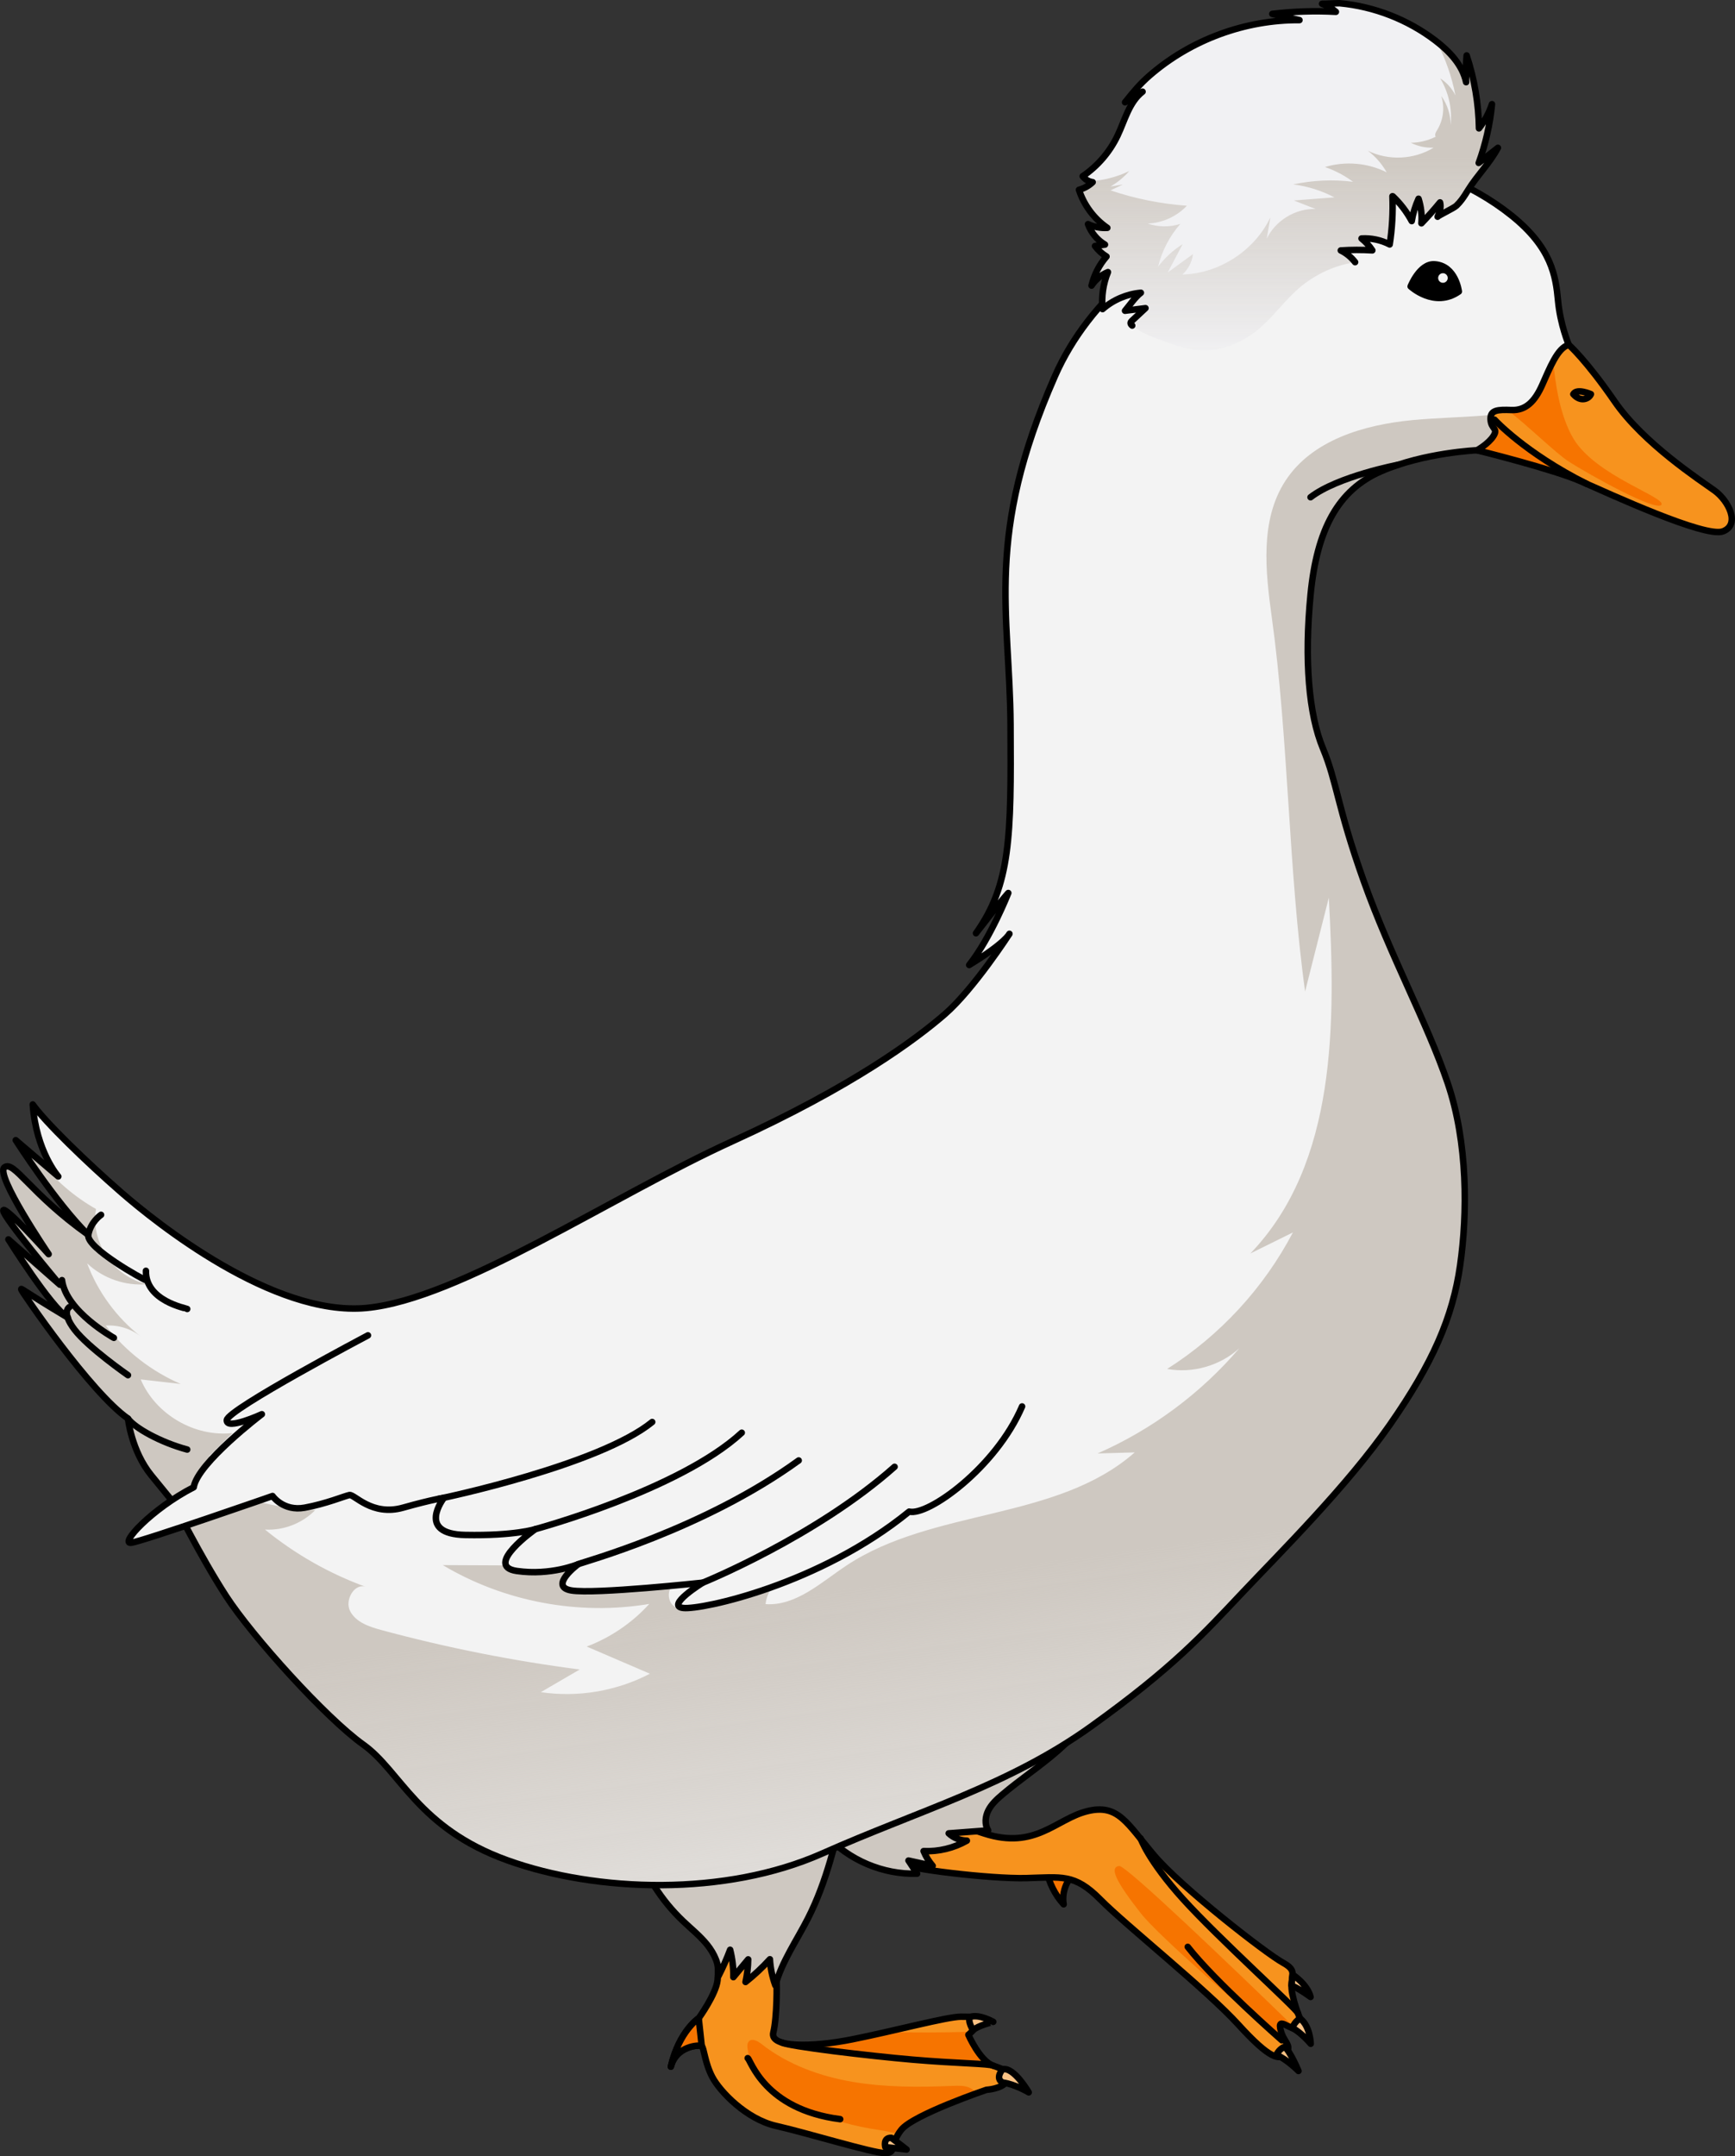<?xml version="1.0" encoding="utf-8"?>
<!-- Generator: Adobe Illustrator 22.0.0, SVG Export Plug-In . SVG Version: 6.00 Build 0)  -->
<svg version="1.1" id="Layer_1" xmlns="http://www.w3.org/2000/svg" xmlns:xlink="http://www.w3.org/1999/xlink" x="0px" y="0px"
	 width="267.758px" height="332.712px" viewBox="0 0 267.758 332.712" enable-background="new 0 0 267.758 332.712"
	 xml:space="preserve">
<rect x="0" y="0" width="267.758" height="332.712" fill="#333333" stroke="none"/>
<g>
	<path fill="#F67400" stroke="#000000" stroke-linecap="round" stroke-linejoin="round" stroke-miterlimit="10" d="M161.504,288.511
		c0.37,1.97,1.296,3.833,2.645,5.316c-0.426-2.412,1.045-5.024,3.328-5.911"/>
	<path fill="#F7931E" d="M119.806,305.542c0.116,0.282,0.116,5.746-0.465,8.071c-0.581,2.325,5.812,2.325,12.206,1.046
		s14.647-3.487,16.74-3.487c2.092,0,2.79,0,2.557,0.93c-0.232,0.93-1.395,1.86-1.395,1.86s1.753,4.042,3.836,4.766
		c2.674,0.93,2.906,1.279,2.092,2.441c-0.814,1.162-3.139,1.279-3.139,1.279s-11.276,3.836-13.136,6.161
		c-1.86,2.325-0.64,3.604-2.529,3.604s-12.118-3.139-16.768-4.185c-4.65-1.046-8.719-5.347-9.881-7.556
		c-1.162-2.209-1.279-4.534-1.627-4.766c-0.349-0.233-3.952-0.049-4.766,3.172c1.279-5.497,4.301-7.473,4.301-7.473
		s2.674-3.703,2.906-5.862c0.232-2.159-0.232-4.833-0.232-4.833l1.86-1.279h8.37L119.806,305.542z"/>
	<path fill="#F67400" d="M149.97,313.472c-4.384,0.175-9.236,0.146-13.223,0.061c-1.766,0.401-3.545,0.795-5.2,1.126
		c-2.892,0.579-5.778,0.892-8.025,0.85c2.079,0.725,5.956,0.957,11.016,1.429c5.866,0.548,14.57,1.467,19.244,1.966
		c-0.156-0.057-0.32-0.115-0.496-0.177c-2.084-0.725-3.836-4.766-3.836-4.766S149.689,313.766,149.97,313.472z"/>
	<path fill="#F67400" d="M149.515,322.075c-0.757-0.295-1.596-0.263-2.407-0.231c-5.159,0.206-10.357,0.252-15.449-0.608
		c-5.091-0.86-10.104-2.673-14.159-5.869c-0.57-0.449-1.435-0.917-1.932-0.388c-0.278,0.296-0.254,0.758-0.189,1.158
		c0.405,2.527,1.76,4.89,3.735,6.516c1.538,1.267,3.396,2.073,5.238,2.834c3.766,1.557,7.402,2.593,11.426,3.185
		c0.973,0.143,1.931,0.357,2.886,0.56c0.126-0.2,0.266-0.406,0.441-0.625c1.425-1.781,8.372-4.448,11.545-5.598
		C150.397,322.592,149.976,322.255,149.515,322.075z"/>
	<path fill="none" stroke="#000000" stroke-linecap="round" stroke-linejoin="round" stroke-miterlimit="10" d="M119.806,305.542
		c0.116,0.282,0.116,5.746-0.465,8.071c-0.581,2.325,5.812,2.325,12.206,1.046s14.647-3.487,16.74-3.487c2.092,0,2.79,0,2.557,0.93
		c-0.232,0.93-1.395,1.86-1.395,1.86s1.753,4.042,3.836,4.766c2.674,0.93,2.906,1.279,2.092,2.441
		c-0.814,1.162-3.139,1.279-3.139,1.279s-11.276,3.836-13.136,6.161c-1.86,2.325-0.64,3.604-2.529,3.604s-12.118-3.139-16.768-4.185
		c-4.65-1.046-8.719-5.347-9.881-7.556c-1.162-2.209-1.279-4.534-1.627-4.766c-0.349-0.233-3.952-0.049-4.766,3.172
		c1.279-5.497,4.301-7.473,4.301-7.473s2.674-3.703,2.906-5.862c0.232-2.159-0.232-4.833-0.232-4.833l1.86-1.279h8.37
		L119.806,305.542z"/>
	<path fill="none" stroke="#000000" stroke-linecap="round" stroke-linejoin="round" stroke-miterlimit="10" d="M153.285,318.728
		c-0.627-0.326-5.696-0.349-12.438-0.93c-6.742-0.581-19.124-2.052-20.201-2.649"/>
	<path fill="none" stroke="#000000" stroke-linecap="round" stroke-linejoin="round" stroke-miterlimit="10" d="M115.389,317.565
		c0.465,0.232,2.507,7.905,14.273,9.416"/>
	<path fill="#FBC284" stroke="#000000" stroke-linecap="round" stroke-linejoin="round" stroke-miterlimit="10" d="M136.628,331.297
		c0,0-0.406-1.497,0.938-1.437c1.222,0.911,2.346,1.802,2.346,1.802L136.628,331.297z"/>
	<path fill="#FBC284" stroke="#000000" stroke-linecap="round" stroke-linejoin="round" stroke-miterlimit="10" d="M154.729,319.282
		c0,0-1.233,1.374,0,2.043c1.902,0.243,4.03,1.52,4.03,1.52S156.475,318.881,154.729,319.282z"/>
	<path fill="#FBC284" stroke="#000000" stroke-linecap="round" stroke-linejoin="round" stroke-miterlimit="10" d="M150.171,313.254
		c0,0-0.953-1.489-0.408-2.059c1.396-0.449,3.522,0.767,3.522,0.767S150.893,312.547,150.171,313.254z"/>
	<path fill="#CEC8C1" d="M98.057,284.866c1.461,4.358,3.999,8.351,7.326,11.523c1.27,1.211,2.66,2.312,3.759,3.68
		c1.099,1.369,1.901,3.085,1.738,4.832c0.678-1.317,1.278-2.674,1.798-4.062c0.354,1.38,0.523,2.807,0.5,4.231
		c0.762-0.915,1.524-1.831,2.287-2.746c-0.017,1.173-0.154,2.345-0.408,3.491c1.347-1.065,2.606-2.241,3.761-3.511
		c0.08,1.375,0.363,2.738,0.838,4.032c1.03-3.709,3.302-6.926,5.046-10.357c2.896-5.695,4.34-11.998,5.758-18.228"/>
	<path fill="none" stroke="#000000" stroke-linecap="round" stroke-linejoin="round" stroke-miterlimit="10" d="M98.057,284.866
		c1.461,4.358,3.999,8.351,7.326,11.523c1.27,1.211,2.66,2.312,3.759,3.68c1.099,1.369,1.901,3.085,1.738,4.832
		c0.678-1.317,1.278-2.674,1.798-4.062c0.354,1.38,0.523,2.807,0.5,4.231c0.762-0.915,1.524-1.831,2.287-2.746
		c-0.017,1.173-0.154,2.345-0.408,3.491c1.347-1.065,2.606-2.241,3.761-3.511c0.08,1.375,0.363,2.738,0.838,4.032
		c1.03-3.709,3.302-6.926,5.046-10.357c2.896-5.695,4.34-11.998,5.758-18.228"/>
	<path fill="#F7931E" d="M200.944,312.344c-0.188,0.573-0.535,0.742-0.94,0.705c-1.146-0.056-2.734-1.729-2.424-0.075
		c0.301,1.588,1.175,2.189,1.231,2.913c0.019,0.291-0.094,0.601-0.441,1.005c-0.864,1.015-2.34,0.911-7.236-4.482
		c-4.905-5.384-17.374-15.326-21.33-19.338c-3.966-4.012-5.995-3.43-11.436-3.289c-5.45,0.15-18.822-1.456-19.311-2.265
		c-1.475-2.443-0.883-3.834-0.883-3.834l5.225-3.73c0,0,0.864,0.498,8.523,2.96c7.865,2.518,11.051-2.255,15.843-3.449
		c4.802-1.193,6.136,1.832,10.336,6.794c4.2,4.971,17.224,15.11,19.883,16.566c2.65,1.466,0.827,2.001,1.485,4.971
		C200.126,310.766,201.019,312.09,200.944,312.344z"/>
	<path fill="#F67400" d="M197.58,312.974c0.301,1.588,1.175,2.189,1.231,2.913c-6.737-5.713-19.968-17.111-22.787-20.72
		c-3.824-4.877-4.858-7.048-3.308-7.254c1.053-0.132,17.14,15.298,27.288,25.136C198.858,312.993,197.27,311.32,197.58,312.974z"/>
	<path fill="none" stroke="#000000" stroke-linecap="round" stroke-linejoin="round" stroke-miterlimit="10" d="M139.06,287.517
		c0.49,0.813,13.858,2.412,19.305,2.269c5.447-0.142,7.471-0.724,11.435,3.287s16.434,13.951,21.333,19.339
		c4.899,5.388,6.373,5.492,7.234,4.484c1.201-1.407-0.367-1.691-0.789-3.922c-0.422-2.231,2.624,1.578,3.364-0.632
		c0.083-0.246-0.816-1.576-1.471-4.547s1.16-3.508-1.49-4.966c-2.65-1.458-15.678-11.598-19.88-16.566
		c-4.202-4.968-5.532-7.992-10.331-6.797c-4.799,1.195-7.981,5.969-15.847,3.445c-7.662-2.459-8.521-2.957-8.521-2.957l-5.227,3.729
		C138.174,283.682,137.585,285.072,139.06,287.517z"/>
	<path fill="none" stroke="#000000" stroke-linecap="round" stroke-linejoin="round" stroke-miterlimit="10" d="M200.326,310.633
		c-0.264-0.728-12.371-11.662-17.748-17.608c-5.377-5.946-6.559-9.385-6.559-9.385"/>
	<path fill="none" stroke="#000000" stroke-linecap="round" stroke-linejoin="round" stroke-miterlimit="10" d="M197.818,314.804
		c0,0-10.304-9.009-14.517-14.409"/>
	<path fill="#FBC284" stroke="#000000" stroke-linecap="round" stroke-linejoin="round" stroke-miterlimit="10" d="M198.231,315.821
		c0,0-0.819,0.3-1.242,1.24c1.641,0.692,3.402,2.483,3.402,2.483S199.086,316.406,198.231,315.821z"/>
	<path fill="#FBC284" stroke="#000000" stroke-linecap="round" stroke-linejoin="round" stroke-miterlimit="10" d="M199.454,312.929
		c0,0,0.204-0.873,1.172-1.491c1.592,1.176,1.652,3.908,1.652,3.908S200.712,313.507,199.454,312.929z"/>
	<path fill="#FBC284" stroke="#000000" stroke-linecap="round" stroke-linejoin="round" stroke-miterlimit="10" d="M199.316,306.357
		l0.158-1.687c0,0,2.297,1.489,2.782,3.455C200.305,306.71,199.316,306.357,199.316,306.357z"/>
	<path fill="#CEC8C1" d="M124.47,274.849c-0.592,2.979,0.923,6.016,2.965,8.264c3.543,3.899,8.834,6.145,14.1,5.987
		c-0.443-0.675-0.887-1.35-1.33-2.025c1.244,0.274,2.488,0.547,3.733,0.821c-0.584-0.68-1.059-1.452-1.403-2.279
		c2.318,0.102,4.662-0.463,6.679-1.611c-1.031-0.015-2.051-0.424-2.806-1.127c2.032-0.153,4.063-0.306,6.095-0.459
		c-0.576-0.906-0.466-2.12,0.02-3.077c0.486-0.957,1.295-1.706,2.112-2.402c2.831-2.412,5.963-4.456,8.751-6.917
		c2.789-2.461,5.279-5.442,6.32-9.013"/>
	<path fill="none" stroke="#000000" stroke-linecap="round" stroke-linejoin="round" stroke-miterlimit="10" d="M124.47,274.849
		c-0.592,2.979,0.923,6.016,2.965,8.264c3.543,3.899,8.834,6.145,14.1,5.987c-0.443-0.675-0.887-1.35-1.33-2.025
		c1.244,0.274,2.488,0.547,3.733,0.821c-0.584-0.68-1.059-1.452-1.403-2.279c2.318,0.102,4.662-0.463,6.679-1.611
		c-1.031-0.015-2.051-0.424-2.806-1.127c2.032-0.153,4.063-0.306,6.095-0.459c-0.576-0.906-0.466-2.12,0.02-3.077
		c0.486-0.957,1.295-1.706,2.112-2.402c2.831-2.412,5.963-4.456,8.751-6.917c2.789-2.461,5.279-5.442,6.32-9.013"/>
	<path fill="#F3F3F3" d="M242.107,53.205c0,0-1.312-3.062-1.662-6.824s-0.962-8.136-7.174-13.122
		c-6.211-4.986-14.872-8.398-20.121-7.961s-39.484,8.013-50.359,32.775c-10.875,24.762-6.947,36.342-6.836,53.744
		c0.111,17.402,0.004,24.657-5.333,32.18c4.199-5.424,4.986-6.211,4.986-6.211s-2.712,6.911-6.036,11.11
		c5.599-3.412,6.211-4.812,6.211-4.812s-5.542,8.573-9.988,12.422c-4.446,3.849-14.157,11.11-32.79,19.596
		s-42.166,24.407-56.513,25.72c-14.347,1.312-32.368-13.122-37.792-17.846c-5.424-4.724-11.723-10.848-13.647-13.56
		c0.525,7.261,3.937,11.11,3.937,11.11l-6.561-5.599c0,0,6.211,9.711,11.198,14.609c-9.098-6.474-11.46-11.548-12.947-10.41
		s6.824,13.385,6.824,13.385s-6.918-7.698-7.002-6.736c-0.084,0.962,8.751,11.46,8.751,11.46l-7.961-6.999
		c0,0,6.561,10.498,9.186,12.073c-7.174-4.287-7.348-4.724-7.174-4.287c0.175,0.437,10.673,15.834,16.447,19.858
		c0,0,0.525,4.986,3.587,8.748c3.062,3.762,3.499,4.287,3.499,4.287s4.024,8.136,8.048,14.347s15.397,18.809,21.171,22.92
		c5.774,4.112,8.398,12.86,22.22,17.846c13.822,4.986,33.681,5.599,48.64-1.05c14.959-6.649,28.782-10.498,41.466-19.596
		c12.685-9.098,17.321-14.26,23.27-20.558s16.184-16.447,22.833-25.982c6.649-9.536,9.71-16.622,10.848-24.582
		s1.225-18.896-1.925-28.169c-3.149-9.273-8.836-19.596-12.947-31.144c-4.112-11.548-4.112-15.222-6.299-20.471
		c-2.187-5.249-2.893-13.636-1.909-23.732c0.984-10.096,4.249-16.146,10.898-19.033c6.649-2.887,14.784-3.237,14.784-3.237
		s7.873,1.75,11.023-3.499C242.107,60.728,242.107,53.205,242.107,53.205z"/>
	<g>
		<path fill="#CEC8C1" d="M104.166,244.523c0.108-0.016,0.217-0.028,0.325-0.045C104.373,244.478,104.267,244.496,104.166,244.523z"
			/>
		<linearGradient id="SVGID_1_" gradientUnits="userSpaceOnUse" x1="136.905" y1="244.22" x2="148.738" y2="330.365">
			<stop  offset="0" style="stop-color:#CEC8C1"/>
			<stop  offset="1" style="stop-color:#CEC8C1;stop-opacity:0"/>
		</linearGradient>
		<path fill="url(#SVGID_1_)" d="M213.151,72.713c6.649-2.887,14.784-3.237,14.784-3.237s7.873,1.75,11.023-3.499
			c0.626-1.044,1.124-2.178,1.526-3.325c-0.15-0.227-0.288-0.458-0.443-0.684c-7.007,2.596-14.711,2.15-22.15,2.863
			c-7.438,0.713-15.449,3.097-19.521,9.363c-3.935,6.055-3.088,13.921-2.096,21.074c2.581,18.6,2.56,39.11,5.14,57.71
			c1.22-4.822,2.439-9.645,3.658-14.467c1.053,19.277,1.267,40.959-12.098,54.89c2.186-1.08,4.372-2.16,6.557-3.24
			c-4.485,8.552-11.251,15.894-19.409,21.062c3.938,0.719,8.183-0.498,11.142-3.195c-5.95,6.964-13.492,12.559-21.882,16.234
			c1.913-0.054,3.826-0.109,5.739-0.163c-12.071,10.618-31.123,8.57-44.512,17.469c-3.914,2.602-7.77,6.261-12.459,5.942
			c0.181-1.788,1.329-3.411,2.883-4.296c-4.125,1.481-8.25,2.963-12.375,4.444c-1.47,0.528-3.173,1.039-4.521,0.251
			c-1.248-0.729-1.218-3.052,0.028-3.387c-5.775,0.873-11.677,0.897-17.457,0.058c1.073-0.997,2.147-1.994,3.22-2.992
			c-7.198-0.033-14.397-0.066-21.595-0.099c9.477,5.656,20.986,7.82,31.87,5.991c-2.639,2.914-5.979,5.188-9.657,6.577
			c3.252,1.397,6.504,2.795,9.756,4.192c-5.129,2.68-11.114,3.691-16.839,2.845c2.002-1.166,4.003-2.332,6.005-3.498
			c-10.322-1.332-20.554-3.366-30.601-6.084c-1.874-0.507-3.944-1.196-4.834-2.921c-0.89-1.725,0.712-4.453,2.505-3.711
			c-5.663-2.053-10.976-5.066-15.644-8.873c2.853,0.164,5.755-0.96,7.754-3.003c-6.048-0.226-12.041-1.822-17.4-4.635
			c0.983-0.359,2.071-0.817,2.462-1.788c0.391-0.971-0.672-2.344-1.559-1.789c1.244-1.227,2.488-2.455,3.731-3.682
			c-5.825,0.667-11.883-2.87-14.165-8.271c2.056,0.233,4.111,0.466,6.167,0.699c-4.531-1.96-8.549-5.09-11.558-9.005
			c1.913-0.129,3.867,0.476,5.374,1.662c-3.712-2.907-6.602-6.853-8.254-11.269c2.454,2.335,5.942,3.539,9.313,3.216
			c-5.105-0.975-8.875-6.482-7.937-11.594c-3.357-1.896-6.324-4.465-8.719-7.486l-3.676-3.137c0,0,6.211,9.711,11.198,14.61
			c-9.098-6.474-11.46-11.548-12.947-10.41c-1.487,1.137,6.824,13.385,6.824,13.385s-6.918-7.698-7.002-6.736
			c-0.084,0.962,8.751,11.46,8.751,11.46l-7.961-6.999c0,0,6.561,10.498,9.186,12.072c-7.173-4.287-7.349-4.724-7.173-4.287
			c0.175,0.437,10.673,15.834,16.447,19.858c0,0,0.525,4.986,3.587,8.748c3.062,3.762,3.499,4.287,3.499,4.287
			s4.024,8.136,8.048,14.347c4.024,6.211,15.397,18.809,21.171,22.92c5.774,4.112,8.398,12.86,22.22,17.846
			c13.822,4.986,33.681,5.599,48.64-1.05c14.959-6.649,28.782-10.498,41.466-19.596s17.322-14.26,23.27-20.558
			c5.949-6.299,16.184-16.447,22.833-25.982c6.649-9.536,9.711-16.622,10.848-24.582c1.137-7.961,1.225-18.896-1.925-28.169
			c-3.149-9.273-8.836-19.596-12.948-31.144c-4.112-11.548-4.112-15.222-6.298-20.471c-2.187-5.249-2.893-13.636-1.909-23.732
			C203.237,81.651,206.502,75.6,213.151,72.713z"/>
		<path fill="#CEC8C1" d="M121.033,243.215c0.596-0.214,1.192-0.428,1.788-0.642C122.189,242.673,121.587,242.899,121.033,243.215z"
			/>
	</g>
	<path fill="none" stroke="#000000" stroke-linecap="round" stroke-linejoin="round" stroke-miterlimit="10" d="M242.107,53.205
		c0,0-1.312-3.062-1.662-6.824s-0.962-8.136-7.174-13.122c-6.211-4.986-14.872-8.398-20.121-7.961s-39.484,8.013-50.359,32.775
		c-10.875,24.762-6.947,36.342-6.836,53.744c0.111,17.402,0.004,24.657-5.333,32.18c4.199-5.424,4.986-6.211,4.986-6.211
		s-2.712,6.911-6.036,11.11c5.599-3.412,6.211-4.812,6.211-4.812s-5.542,8.573-9.988,12.422c-4.446,3.849-14.157,11.11-32.79,19.596
		s-42.166,24.407-56.513,25.72c-14.347,1.312-32.368-13.122-37.792-17.846c-5.424-4.724-11.723-10.848-13.647-13.56
		c0.525,7.261,3.937,11.11,3.937,11.11l-6.561-5.599c0,0,6.211,9.711,11.198,14.609c-9.098-6.474-11.46-11.548-12.947-10.41
		s6.824,13.385,6.824,13.385s-6.918-7.698-7.002-6.736c-0.084,0.962,8.751,11.46,8.751,11.46l-7.961-6.999
		c0,0,6.561,10.498,9.186,12.073c-7.174-4.287-7.348-4.724-7.174-4.287c0.175,0.437,10.673,15.834,16.447,19.858
		c0,0,0.525,4.986,3.587,8.748c3.062,3.762,3.499,4.287,3.499,4.287s4.024,8.136,8.048,14.347s15.397,18.809,21.171,22.92
		c5.774,4.112,8.398,12.86,22.22,17.846c13.822,4.986,33.681,5.599,48.64-1.05c14.959-6.649,28.782-10.498,41.466-19.596
		c12.685-9.098,17.321-14.26,23.27-20.558s16.184-16.447,22.833-25.982c6.649-9.536,9.71-16.622,10.848-24.582
		s1.225-18.896-1.925-28.169c-3.149-9.273-8.836-19.596-12.947-31.144c-4.112-11.548-4.112-15.222-6.299-20.471
		c-2.187-5.249-2.893-13.636-1.909-23.732c0.984-10.096,4.249-16.146,10.898-19.033c6.649-2.887,14.784-3.237,14.784-3.237
		s7.873,1.75,11.023-3.499C242.107,60.728,242.107,53.205,242.107,53.205z"/>
	<path stroke="#000000" stroke-linecap="round" stroke-linejoin="round" stroke-miterlimit="10" d="M225.136,44.982
		c0,0-0.475-3.999-3.762-4.199c-2.275-0.138-3.674,3.412-3.674,3.412S221.374,47.606,225.136,44.982z"/>
	<path fill="none" stroke="#000000" stroke-linecap="round" stroke-linejoin="round" stroke-miterlimit="10" d="M215.817,71.706
		c0,0-9.365,1.78-13.564,5.017"/>
	<path fill="#F3F3F3" d="M56.785,206.041c0,0-21.633,11.417-21.783,13.07s5.408-0.901,5.408-0.901s-9.915,7.511-10.516,11.267
		c-6.46,3.305-11.567,8.863-9.615,8.563c1.953-0.3,21.783-7.211,21.783-7.211s1.652,2.404,4.957,1.803s6.159-1.803,6.91-1.953
		c0.751-0.15,3.455,3.305,8.262,1.953c4.807-1.352,6.31-1.502,6.31-1.502s-4.357,5.558,3.305,5.709
		c7.662,0.15,10.816-0.901,10.816-0.901s-8.112,5.709-2.854,6.46c5.258,0.751,9.464-1.052,9.464-1.052s-4.657,3.455-1.052,4.056
		c3.605,0.601,20.281-1.202,20.281-1.202s-5.859,3.605-3.005,3.906c2.854,0.3,21.032-3.605,34.853-14.872
		c2.854,0.751,13.37-6.76,17.426-16.225"/>
	<path fill="none" stroke="#000000" stroke-linecap="round" stroke-linejoin="round" stroke-miterlimit="10" d="M56.785,206.041
		c0,0-21.633,11.417-21.783,13.07s5.408-0.901,5.408-0.901s-9.915,7.511-10.516,11.267c-6.46,3.305-11.567,8.863-9.615,8.563
		c1.953-0.3,21.783-7.211,21.783-7.211s1.652,2.404,4.957,1.803s6.159-1.803,6.91-1.953c0.751-0.15,3.455,3.305,8.262,1.953
		c4.807-1.352,6.31-1.502,6.31-1.502s-4.357,5.558,3.305,5.709c7.662,0.15,10.816-0.901,10.816-0.901s-8.112,5.709-2.854,6.46
		c5.258,0.751,9.464-1.052,9.464-1.052s-4.657,3.455-1.052,4.056c3.605,0.601,20.281-1.202,20.281-1.202s-5.859,3.605-3.005,3.906
		c2.854,0.3,21.032-3.605,34.853-14.872c2.854,0.751,13.37-6.76,17.426-16.225"/>
	<path fill="none" stroke="#000000" stroke-linecap="round" stroke-linejoin="round" stroke-miterlimit="10" d="M89.234,241.345
		c0.601-0.3,19.304-5.333,34.026-15.999"/>
	<path fill="none" stroke="#000000" stroke-linecap="round" stroke-linejoin="round" stroke-miterlimit="10" d="M82.624,235.936
		c0,0,22.234-6.009,31.848-14.872"/>
	<path fill="none" stroke="#000000" stroke-linecap="round" stroke-linejoin="round" stroke-miterlimit="10" d="M67.611,231.279
		c0.892-0.15,24.928-5.258,33.041-11.868"/>
	<path fill="none" stroke="#000000" stroke-linecap="round" stroke-linejoin="round" stroke-miterlimit="10" d="M108.463,244.199
		c0,0,17.426-7.061,29.595-17.877"/>
	<path fill="#F1F1F3" d="M225.579,30.822c0.363-0.479,0.67-0.982,1.011-1.529c1.406-2.26,3.314-4.101,4.578-6.485
		c-0.987,0.779-1.974,1.557-2.962,2.336c1.063-2.921,1.753-5.977,2.049-9.071c-0.452,1.347-1.134,2.617-2.009,3.738
		c-0.056-3.819-0.7-7.629-1.901-11.255c-0.115,1.372-0.143,2.752-0.082,4.128c-0.568-2.667-2.59-4.784-4.76-6.435
		c-4.255-3.237-9.428-5.253-14.751-5.749c-1.14,0.009-1.581,0.073-2.721,0.082c0.782,0.275,1.511,0.699,2.136,1.244
		c-3.274-0.178-6.564-0.071-9.82,0.318c1.4,0.32,2.799,0.64,4.199,0.959c-8.383-0.058-16.751,3.028-23.088,8.516
		c-1.548,1.341-2.552,2.562-3.828,4.164c0.9-0.546,1.8-1.091,2.7-1.637c-2.086,1.613-2.728,4.417-3.865,6.797
		c-1.198,2.508-3.073,4.689-5.373,6.25c0.362,0.494,0.93,0.831,1.537,0.914c-0.592,0.561-1.326,0.971-2.114,1.182
		c0.765,2.364,2.33,4.461,4.377,5.869c-1.021,0.067-2.058-0.132-2.982-0.573c0.478,1.31,1.42,2.445,2.618,3.158
		c-0.513,0.071-1.025,0.143-1.538,0.214c0.478,0.65,1.084,1.205,1.775,1.623c-1.117,1.281-1.917,2.836-2.309,4.489
		c0.605-0.931,1.502-1.669,2.532-2.083c-0.738,1.797-1.026,3.777-0.831,5.71c1.64-1.434,3.742-2.332,5.912-2.525
		c-0.854,0.634-1.762,1.963-2.447,2.777c1.053-0.133,2.105-0.265,3.158-0.398c-0.691,0.643-1.382,1.287-2.073,1.93
		c-0.11,0.102-0.228,0.222-0.228,0.372c0,0.159,0.131,0.283,0.254,0.383c1.522,1.231,3.41,1.901,5.261,2.539
		c1.594,0.549,3.21,1.096,4.889,1.242c2.891,0.251,5.807-0.724,8.202-2.363c2.697-1.846,4.518-4.548,6.876-6.745
		c2.523-2.35,5.757-3.944,9.171-4.456c-0.587-0.761-1.35-1.385-2.211-1.81c1.622-0.107,3.251-0.111,4.873-0.014
		c-0.457-0.693-1.023-1.313-1.67-1.832c1.496-0.089,3.014,0.233,4.346,0.92c0.379-2.459,0.522-4.955,0.426-7.441
		c-0.009-0.225,0.046,0.24,0.059,0.015c1.167,1.109,2.156,2.405,2.917,3.824c0.196-1.19,0.551-2.353,1.051-3.45
		c0.392,1.22,0.544,2.516,0.444,3.794c1.003-1.036,1.963-2.115,2.875-3.232c0.202,0.781-0.065,1.524-0.377,2.214
		c0.083-0.183,2.496-1.315,2.893-1.694C225.072,31.446,225.338,31.139,225.579,30.822z"/>
	<linearGradient id="SVGID_2_" gradientUnits="userSpaceOnUse" x1="198.84" y1="24.29" x2="198.84" y2="54.884">
		<stop  offset="0" style="stop-color:#CEC8C1"/>
		<stop  offset="1" style="stop-color:#CEC8C1;stop-opacity:0"/>
	</linearGradient>
	<path fill="url(#SVGID_2_)" d="M228.205,25.145c1.063-2.921,1.753-5.977,2.049-9.071c-0.452,1.347-1.135,2.617-2.009,3.738
		c-0.056-3.819-0.7-7.629-1.901-11.255c-0.115,1.372-0.143,2.752-0.082,4.128c-0.548-2.573-2.452-4.63-4.534-6.254
		c1.341,2.611,2.324,5.405,2.887,8.286c-0.529-1.065-1.351-1.983-2.351-2.626c1.295,2.144,1.871,4.714,1.614,7.206
		c-0.002-1.599-0.518-3.194-1.454-4.491c0.567,1.733,0.328,3.711-0.634,5.259c-0.192,0.309-0.418,0.688-0.243,1.007
		c0.005,0.009,0.013,0.012,0.019,0.02c-1.191,0.595-2.512,0.93-3.844,0.932c1.084,0.55,2.312,0.813,3.526,0.758
		c-3.013,1.858-6.988,2.042-10.161,0.472c1.188,0.894,2.187,2.039,2.913,3.338c-2.912-1.471-6.395-1.77-9.515-0.817
		c1.548,0.531,3.013,1.301,4.328,2.275c-3.073-0.383-6.209-0.246-9.237,0.404c2.216,0.277,4.38,0.958,6.356,1.998
		c-2.084,0.16-4.167,0.32-6.251,0.48c1.112,0.436,2.223,0.872,3.335,1.309c-3.106-0.084-6.181,1.792-7.526,4.593
		c0.188-1.096,0.376-2.191,0.563-3.287c-2.446,5.128-7.907,8.672-13.587,8.816c0.907-0.803,1.502-1.949,1.637-3.153
		c-1.298,0.944-2.595,1.888-3.892,2.832c0.766-1.455,1.532-2.91,2.299-4.364c-1.465,0.914-2.759,2.103-3.794,3.485
		c0.596-2.436,1.786-4.725,3.438-6.612c-1.627,0.52-3.423,0.5-5.038-0.057c2.272-0.085,4.495-1.095,6.053-2.75
		c-4.008-0.287-7.979-1.085-11.787-2.369c0.632-0.3,1.265-0.6,1.897-0.9c-0.63,0.1-1.26,0.2-1.891,0.3
		c1.082-0.628,2.06-1.435,2.881-2.378c-1.92,0.923-4.023,1.452-6.15,1.576c0.164,0.064,0.334,0.115,0.509,0.139
		c-0.592,0.561-1.326,0.971-2.114,1.182c0.765,2.364,2.329,4.461,4.377,5.869c-1.021,0.067-2.058-0.132-2.981-0.573
		c0.478,1.31,1.42,2.445,2.618,3.158c-0.512,0.071-1.025,0.143-1.538,0.214c0.478,0.65,1.084,1.206,1.775,1.623
		c-1.117,1.281-1.917,2.836-2.309,4.489c0.605-0.931,1.502-1.669,2.532-2.083c-0.738,1.797-1.026,3.777-0.831,5.71
		c1.64-1.434,3.742-2.332,5.912-2.525c-0.854,0.634-1.762,1.963-2.447,2.777c1.053-0.133,2.105-0.265,3.158-0.398
		c-0.691,0.643-1.382,1.287-2.073,1.93c-0.11,0.102-0.228,0.222-0.229,0.372c0,0.159,0.131,0.283,0.254,0.383
		c1.522,1.231,3.41,1.901,5.261,2.539c1.594,0.549,3.209,1.096,4.889,1.242c2.892,0.251,5.807-0.724,8.202-2.363
		c2.697-1.846,4.518-4.548,6.876-6.745c2.523-2.35,5.757-3.944,9.171-4.456c-0.587-0.761-1.349-1.385-2.212-1.81
		c1.622-0.107,3.251-0.111,4.874-0.014c-0.457-0.693-1.023-1.313-1.67-1.832c1.496-0.089,3.014,0.233,4.346,0.92
		c0.379-2.459,0.521-4.955,0.426-7.441c-0.009-0.225,0.046,0.24,0.059,0.015c1.167,1.109,2.156,2.405,2.917,3.824
		c0.196-1.19,0.551-2.353,1.051-3.45c0.392,1.22,0.544,2.516,0.444,3.794c1.003-1.036,1.963-2.115,2.875-3.232
		c0.202,0.781-0.066,1.524-0.377,2.214c0.083-0.183,2.496-1.315,2.893-1.694c0.316-0.301,0.582-0.607,0.822-0.925
		c0.363-0.478,0.67-0.982,1.011-1.529c1.406-2.26,3.315-4.101,4.578-6.485C230.179,23.588,229.192,24.366,228.205,25.145z"/>
	<path fill="none" stroke="#000000" stroke-linecap="round" stroke-linejoin="round" stroke-miterlimit="10" d="M209.129,40.453
		c-0.587-0.761-1.35-1.385-2.211-1.81c1.622-0.107,3.251-0.111,4.873-0.014c-0.457-0.693-1.023-1.313-1.67-1.832
		c1.496-0.089,3.014,0.233,4.346,0.92c0.379-2.459,0.522-4.955,0.426-7.441c-0.009-0.225,0.046,0.24,0.059,0.015
		c1.167,1.109,2.156,2.405,2.917,3.824c0.196-1.19,0.551-2.353,1.051-3.45c0.392,1.22,0.544,2.516,0.444,3.794
		c1.003-1.036,1.963-2.115,2.875-3.232c0.202,0.781-0.065,1.524-0.377,2.214c0.083-0.183,2.496-1.315,2.893-1.694
		c0.316-0.301,0.582-0.607,0.822-0.925c0.363-0.479,0.67-0.982,1.011-1.529c1.406-2.26,3.314-4.101,4.578-6.485
		c-0.987,0.779-1.974,1.557-2.962,2.336c1.063-2.921,1.753-5.977,2.049-9.071c-0.452,1.347-1.134,2.617-2.009,3.738
		c-0.056-3.819-0.7-7.629-1.901-11.255c-0.115,1.372-0.143,2.752-0.082,4.128c-0.568-2.667-2.59-4.784-4.76-6.435
		c-4.255-3.237-9.428-5.253-14.751-5.749c-1.14,0.009-1.581,0.073-2.721,0.082c0.782,0.275,1.511,0.699,2.136,1.244
		c-3.274-0.178-6.564-0.071-9.82,0.318c1.4,0.32,2.799,0.64,4.199,0.959c-8.383-0.058-16.751,3.028-23.088,8.516
		c-1.548,1.341-2.552,2.562-3.828,4.164c0.9-0.546,1.8-1.091,2.7-1.637c-2.086,1.613-2.728,4.417-3.865,6.797
		c-1.198,2.508-3.073,4.689-5.373,6.25c0.362,0.494,0.93,0.831,1.537,0.914c-0.592,0.561-1.326,0.971-2.114,1.182
		c0.765,2.364,2.33,4.461,4.377,5.869c-1.021,0.067-2.058-0.132-2.982-0.573c0.478,1.31,1.42,2.445,2.618,3.158
		c-0.513,0.071-1.025,0.143-1.538,0.214c0.478,0.65,1.084,1.205,1.775,1.623c-1.117,1.281-1.917,2.836-2.309,4.489
		c0.605-0.931,1.502-1.669,2.532-2.083c-0.738,1.797-1.026,3.777-0.831,5.71c1.64-1.434,3.742-2.332,5.912-2.525
		c-0.854,0.634-1.762,1.963-2.447,2.777c1.053-0.133,2.105-0.265,3.158-0.398c-0.691,0.643-1.382,1.287-2.073,1.93
		c-0.11,0.102-0.228,0.222-0.228,0.372c0,0.159,0.131,0.283,0.254,0.383"/>
	<path fill="#F7931E" d="M242.107,53.205c-1.75,0.437-2.974,3.674-4.112,6.211c-1.137,2.537-2.537,3.937-4.724,3.849
		c-2.187-0.087-3.324,0-3.237,1.487c0.087,1.487,1.225,1.312,0.437,2.537c-0.787,1.225-2.537,2.187-2.537,2.187
		s11.723,2.887,16.097,4.812c4.374,1.925,19.159,8.748,21.871,7.698c2.712-1.05,0.875-4.724-1.312-6.299
		c-2.187-1.575-10.935-7.261-15.397-13.735S242.107,53.205,242.107,53.205z"/>
	<g>
		<path fill="#F67400" d="M242.107,71.222c3.175,2.036,13.589,7.831,14.294,6.656c0.705-1.175-10.196-4.481-13.594-10.228
			c-2.063-3.488-2.815-8.519-3.088-11.938c-0.625,1.144-1.184,2.501-1.724,3.704c-1.137,2.537-2.537,3.937-4.724,3.849
			c-0.228-0.009-0.439-0.015-0.645-0.019C235.781,65.659,240.118,69.946,242.107,71.222z"/>
		<path fill="#F67400" d="M230.055,64.349c-0.017,0.124-0.029,0.252-0.02,0.404c0.087,1.487,1.225,1.312,0.438,2.537
			c-0.787,1.225-2.537,2.187-2.537,2.187s9.958,2.453,14.941,4.344C237.527,70.355,232.276,66.859,230.055,64.349z"/>
	</g>
	<path fill="none" stroke="#000000" stroke-linecap="round" stroke-linejoin="round" stroke-miterlimit="10" d="M242.107,53.205
		c-1.75,0.437-2.974,3.674-4.112,6.211c-1.137,2.537-2.537,3.937-4.724,3.849c-2.187-0.087-3.324,0-3.237,1.487
		c0.087,1.487,1.225,1.312,0.437,2.537c-0.787,1.225-2.537,2.187-2.537,2.187s11.723,2.887,16.097,4.812
		c4.374,1.925,19.159,8.748,21.871,7.698c2.712-1.05,0.875-4.724-1.312-6.299c-2.187-1.575-10.935-7.261-15.397-13.735
		S242.107,53.205,242.107,53.205z"/>
	<path fill="none" stroke="#000000" stroke-linecap="round" stroke-linejoin="round" stroke-miterlimit="10" d="M245.519,60.816
		c0,0-2.187-0.962-2.712,0C243.944,62.128,245.256,61.516,245.519,60.816z"/>
	<path fill="none" stroke="#000000" stroke-linecap="round" stroke-linejoin="round" stroke-miterlimit="10" d="M230.647,64.753
		c0,0,4.68,5.13,14.237,9.913"/>
	<circle fill="#F3F3F3" cx="222.684" cy="42.894" r="0.74"/>
	<path fill="none" stroke="#000000" stroke-linecap="round" stroke-linejoin="round" stroke-miterlimit="10" d="M19.75,218.882
		c1.013,1.43,5.023,3.673,9.14,4.776"/>
	<path fill="none" stroke="#000000" stroke-linecap="round" stroke-linejoin="round" stroke-miterlimit="10" d="M19.75,212.185
		c0,0-6.084-4.223-8.229-7.011c-2.145-2.788-0.797-3.506-0.797-3.506"/>
	<path fill="none" stroke="#000000" stroke-linecap="round" stroke-linejoin="round" stroke-miterlimit="10" d="M17.573,206.424
		c0,0-7.376-4.048-8.006-8.905"/>
	<path fill="none" stroke="#000000" stroke-linecap="round" stroke-linejoin="round" stroke-miterlimit="10" d="M22.52,197.519
		c-0.27,0-9.243-4.967-8.894-6.981s1.968-3.093,1.968-3.093"/>
	<path fill="none" stroke="#000000" stroke-linecap="round" stroke-linejoin="round" stroke-miterlimit="10" d="M28.89,201.971
		c-0.163-0.135-6.46-1.214-6.37-5.892"/>
	<path fill="#F67400" stroke="#000000" stroke-linecap="round" stroke-linejoin="round" stroke-miterlimit="10" d="M103.531,318.877
		c0.814-3.222,4.418-3.405,4.766-3.172l-0.465-4.301C107.832,311.404,104.81,313.38,103.531,318.877z"/>
</g>
</svg>
